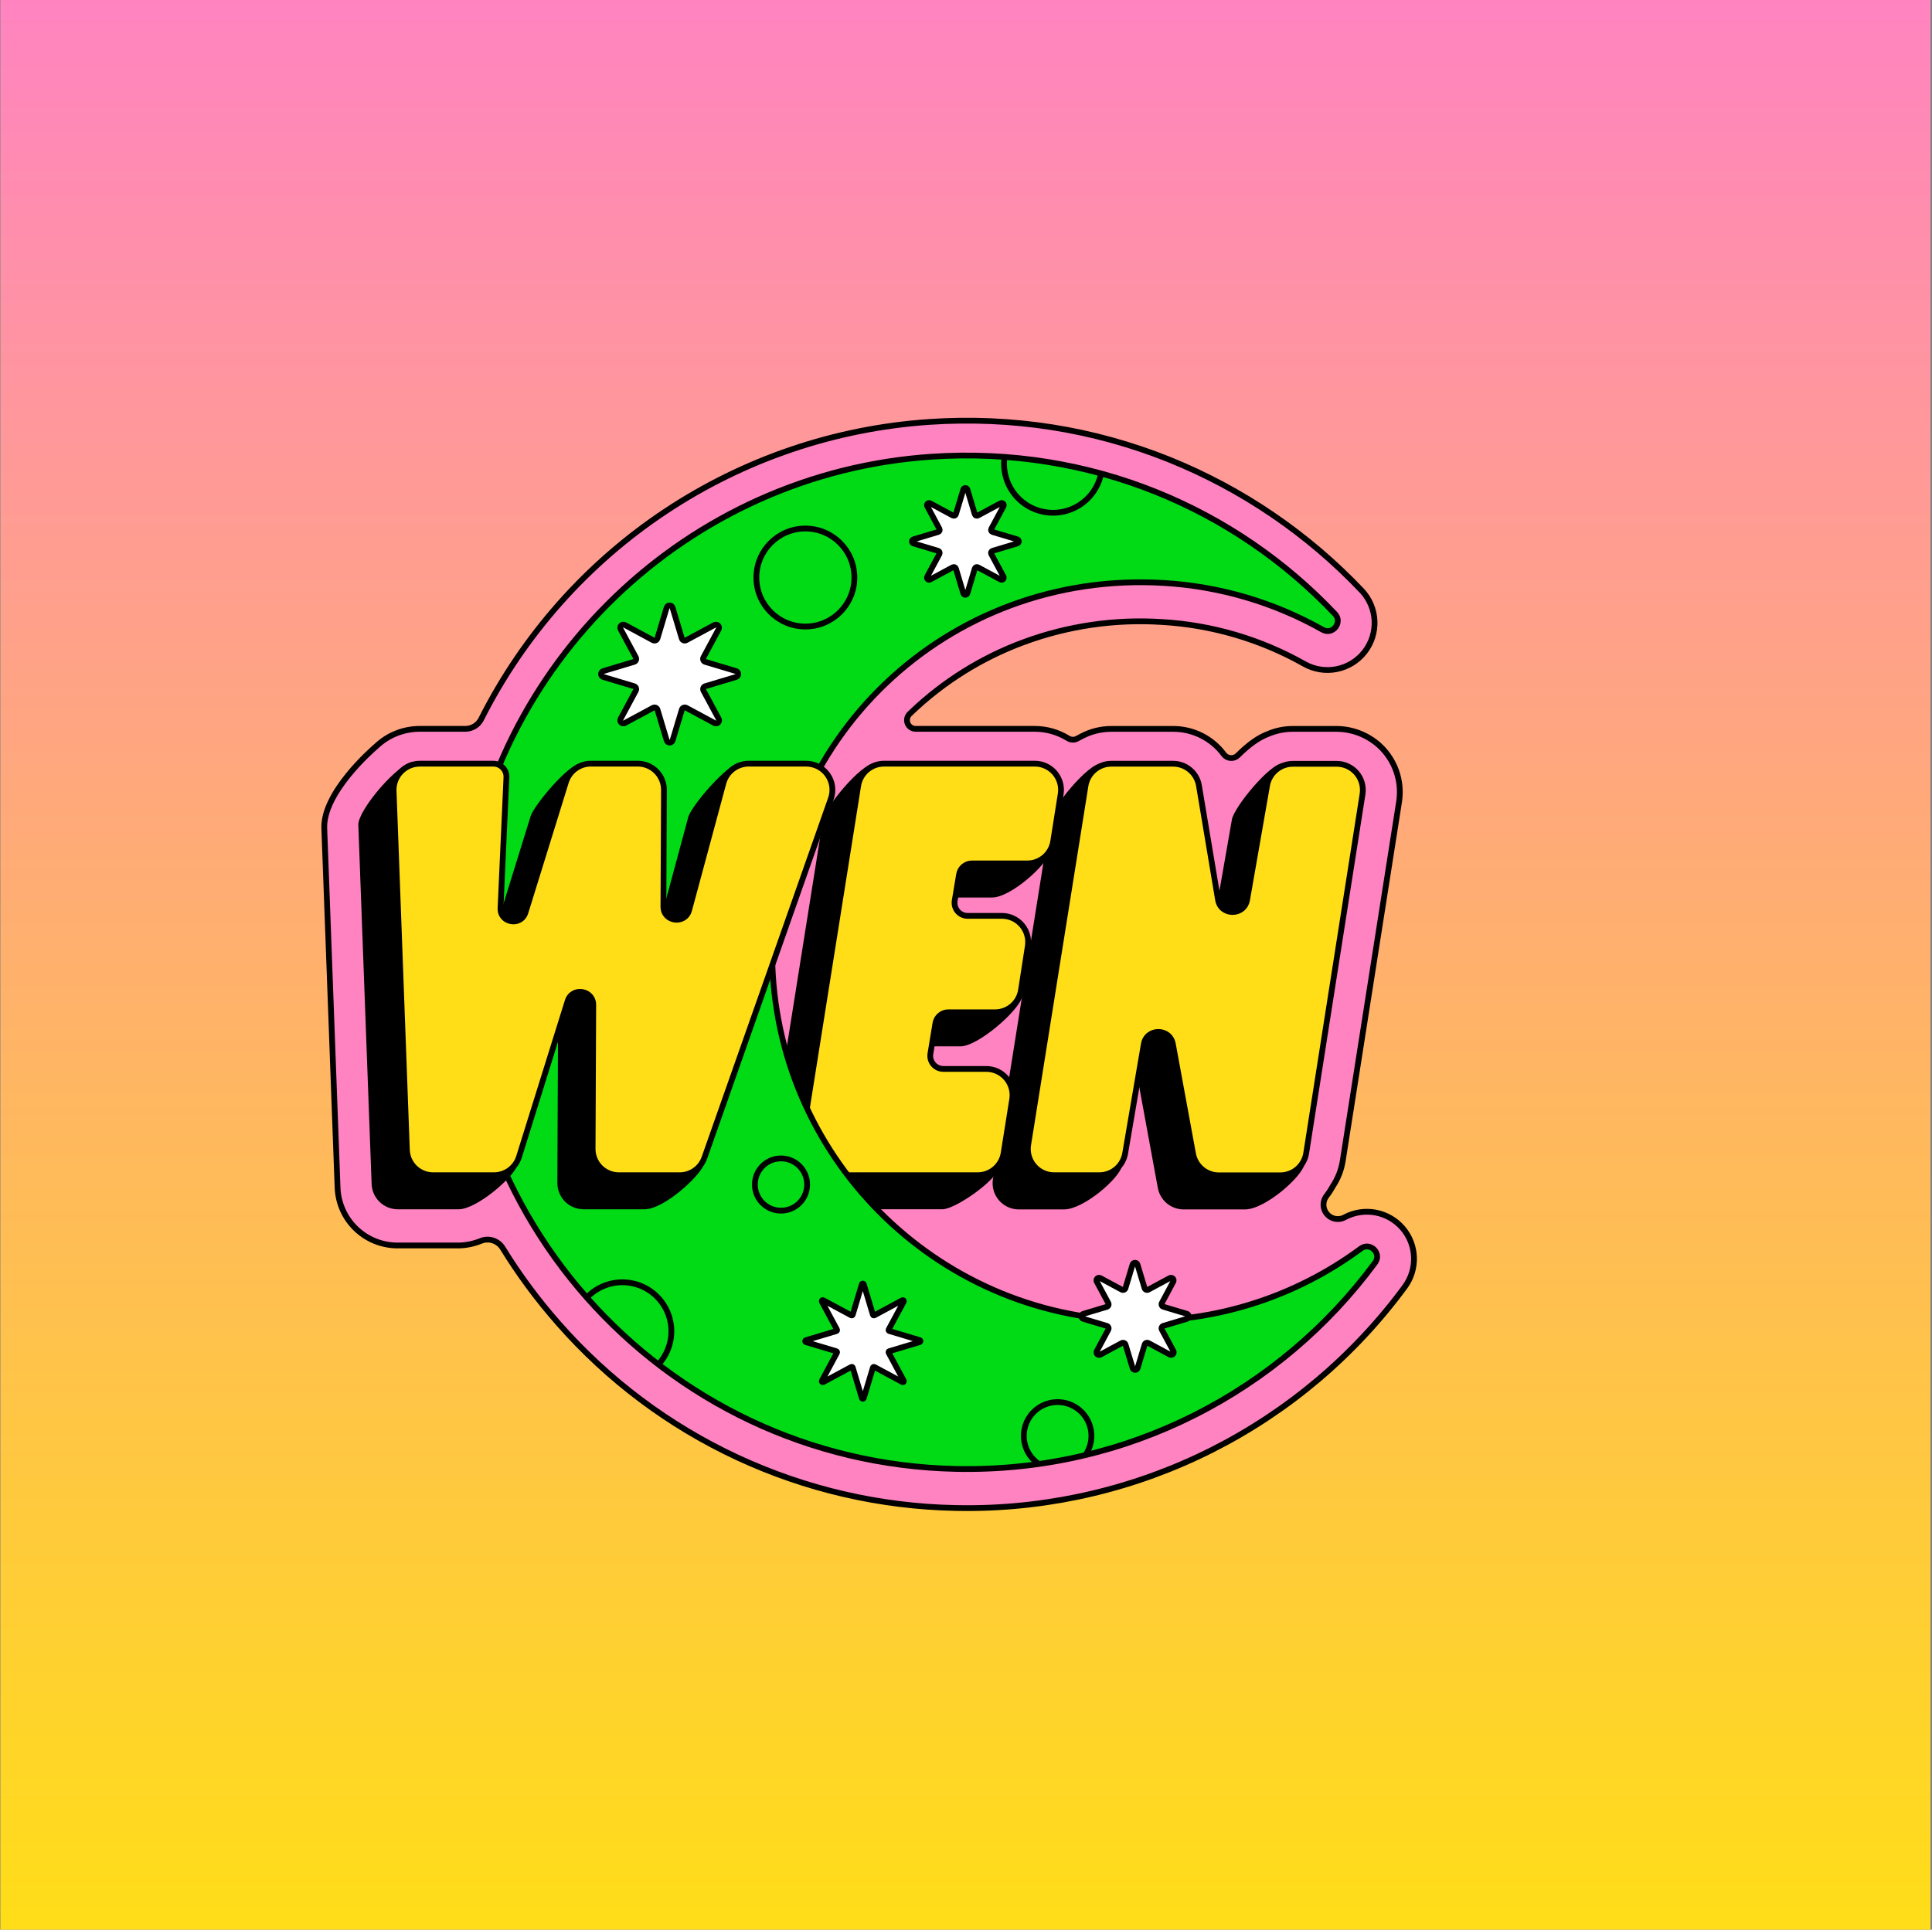 <svg width="1001" height="1000" viewBox="0 0 1001 1000" fill="none" xmlns="http://www.w3.org/2000/svg"><rect x="0" y="0" width="1001" height="1000" fill="#808080" stroke="none"/><defs>
        <linearGradient id="27-background" x2="0" y2="1">
          <stop offset="0" stop-color="#FF83C1" />
          <stop offset="1" stop-color="#FFDE17" />
        </linearGradient>
      </defs>
    <g id="Frame 24">
    <rect width="1000" height="1000" transform="translate(0.206)" id="background" fill="url(#27-background)"/>
    <g id="Group 32">
    <path id="color_two" fill="#FF83C1" d="M687.272 619.792C688.525 618.166 689.649 616.446 690.635 614.646C693.229 610.718 694.952 606.281 695.691 601.632L724.878 415.546C725.714 410.225 725.223 404.78 723.448 399.695C721.674 394.609 718.671 390.04 714.707 386.394C708.518 380.769 700.44 377.678 692.077 377.736H669.872C665.511 377.729 661.193 378.6 657.175 380.297C652.293 382.092 647.081 385.736 641.385 391.427C640.898 391.918 640.311 392.3 639.664 392.545C639.016 392.79 638.324 392.893 637.633 392.847C636.943 392.801 636.27 392.607 635.661 392.278C635.052 391.95 634.521 391.494 634.103 390.942C631.056 386.832 627.086 383.495 622.513 381.201C617.94 378.907 612.892 377.721 607.776 377.736H575.83C570.498 377.73 565.245 379.022 560.524 381.5C559.79 381.847 559.042 382.246 558.28 382.697C557.528 383.13 556.671 383.351 555.803 383.335C554.934 383.32 554.086 383.068 553.35 382.607C548.18 379.423 542.231 377.731 536.159 377.718H474.428C473.53 377.719 472.653 377.451 471.909 376.949C471.165 376.448 470.587 375.736 470.25 374.904C469.913 374.072 469.833 373.159 470.018 372.281C470.204 371.403 470.648 370.6 471.292 369.976L472.1 369.198C488.845 353.192 508.697 340.794 530.427 332.77C553.263 324.339 577.613 320.786 601.906 322.341C627.909 323.846 653.219 331.302 675.886 344.133C680.973 346.974 686.908 347.902 692.619 346.748C698.33 345.594 703.44 342.436 707.025 337.843C710.611 333.25 712.435 327.527 712.168 321.706C711.901 315.886 709.56 310.353 705.57 306.108C677.59 276.6 643.596 253.448 605.891 238.219C566.358 222.339 524.444 215.757 481.261 218.671C432.561 222.004 385.566 237.954 344.898 264.953C304.23 291.951 271.288 329.069 249.311 372.656C248.548 374.176 247.377 375.455 245.93 376.348C244.482 377.242 242.815 377.716 241.114 377.718H217.491C209.117 377.707 201.06 380.921 194.993 386.694C192.474 388.848 167.332 410.861 168.014 429.284L174.895 615.37C175.162 623.462 178.574 631.131 184.405 636.749C190.235 642.366 198.026 645.489 206.122 645.455H237.835C241.738 645.353 245.59 644.542 249.204 643.062C251.213 642.263 253.44 642.197 255.493 642.875C257.547 643.554 259.296 644.933 260.435 646.772C268.925 660.569 278.579 673.615 289.293 685.766C315.046 715.148 346.643 738.837 382.066 755.321C417.489 771.805 455.96 780.721 495.023 781.502C496.962 781.544 498.948 781.568 500.923 781.568C545.1 781.603 588.665 771.237 628.092 751.309C667.519 731.38 701.7 702.45 727.87 666.858C731.154 662.398 732.823 656.953 732.604 651.418C732.385 645.884 730.29 640.588 726.663 636.401C723.037 632.215 718.094 629.386 712.648 628.379C707.201 627.372 701.574 628.248 696.69 630.862C695.686 631.406 694.569 631.711 693.427 631.753C692.286 631.794 691.15 631.571 690.108 631.101C689.086 630.64 688.181 629.954 687.461 629.094C686.741 628.233 686.226 627.221 685.953 626.133C685.68 625.045 685.657 623.909 685.885 622.811C686.114 621.713 686.588 620.681 687.272 619.792Z" stroke="black" stroke-width="2.992" stroke-miterlimit="10"/>
    <path id="Vector" d="M514.457 610.964L544.159 424.878C545.212 418.296 563.755 395.714 570.432 395.714L589.58 413.431C592.797 413.433 595.91 414.577 598.363 416.659C600.816 418.741 602.451 421.626 602.977 424.8L612.855 483.905C614.267 492.377 626.432 492.425 627.91 483.965L638.267 424.728C639.404 418.224 658.061 395.535 664.666 395.535L674.306 413.485C676.268 413.484 678.207 413.908 679.99 414.728C681.773 415.548 683.356 416.745 684.632 418.236C685.908 419.727 686.845 421.477 687.379 423.366C687.913 425.254 688.032 427.235 687.727 429.174L675.897 603.114C674.862 609.696 655.5 626.731 645.118 626.766H613.25C610.073 626.766 606.997 625.652 604.556 623.619C602.115 621.586 600.464 618.761 599.889 615.637L589.418 558.71C587.874 550.333 575.818 550.387 574.382 558.806L581.406 603.915C580.293 610.443 561.547 626.731 551.321 626.766H527.872C525.899 626.768 523.95 626.339 522.16 625.511C520.37 624.683 518.781 623.476 517.505 621.972C516.228 620.468 515.294 618.705 514.768 616.804C514.242 614.903 514.136 612.91 514.457 610.964Z" fill="black"/>
    <path id="Vector_2" d="M396.785 610.979L426.356 424.893C427.409 418.311 446.293 395.64 452.97 395.64L517.891 413.441C519.855 413.441 521.795 413.866 523.578 414.688C525.361 415.51 526.945 416.709 528.22 418.202C529.496 419.694 530.433 421.446 530.966 423.335C531.5 425.225 531.618 427.208 531.312 429.147L544.045 441.192C543.004 447.774 523.755 465.126 514.008 465.126H485.347C483.741 465.125 482.186 465.694 480.96 466.732C479.734 467.769 478.916 469.208 478.651 470.792L476.384 484.411C476.222 485.383 476.274 486.378 476.536 487.328C476.798 488.278 477.264 489.16 477.901 489.911C478.538 490.663 479.332 491.267 480.226 491.681C481.12 492.095 482.094 492.309 483.079 492.309H500.85C502.809 492.31 504.744 492.735 506.523 493.554C508.302 494.373 509.883 495.567 511.157 497.055C512.431 498.542 513.369 500.287 513.905 502.171C514.442 504.055 514.564 506.032 514.265 507.968L529.469 516.614C528.44 523.237 506.57 542.63 497.308 542.259H473.075C471.467 542.259 469.911 542.831 468.686 543.872C467.46 544.913 466.645 546.356 466.385 547.943L463.788 563.74C463.63 564.71 463.684 565.704 463.947 566.652C464.211 567.599 464.677 568.478 465.314 569.228C465.951 569.978 466.743 570.58 467.636 570.993C468.528 571.406 469.5 571.62 470.484 571.62H492.725C494.69 571.617 496.633 572.04 498.419 572.86C500.205 573.681 501.792 574.879 503.07 576.372C504.348 577.865 505.287 579.618 505.822 581.509C506.357 583.4 506.476 585.385 506.169 587.327L517.508 605.056C516.461 611.637 494.986 626.68 488.309 626.68H410.2C408.238 626.68 406.298 626.254 404.516 625.433C402.733 624.611 401.15 623.413 399.875 621.921C398.6 620.428 397.664 618.678 397.13 616.789C396.597 614.9 396.479 612.918 396.785 610.979Z" fill="black"/>
    <g id="color_three" fill="#FFDE17">
    <path id="Vector_3" d="M532.704 593.313L562.406 407.227C562.916 404.036 564.546 401.131 567.005 399.034C569.464 396.938 572.59 395.786 575.821 395.787H607.803C611.02 395.789 614.133 396.932 616.586 399.014C619.039 401.096 620.674 403.981 621.2 407.155L631.079 466.26C632.491 474.733 644.655 474.775 646.133 466.314L656.49 407.077C657.041 403.929 658.685 401.075 661.132 399.019C663.579 396.962 666.673 395.835 669.87 395.834H692.535C694.497 395.835 696.435 396.26 698.217 397.081C699.998 397.902 701.581 399.099 702.856 400.59C704.132 402.08 705.069 403.83 705.604 405.717C706.139 407.604 706.259 409.585 705.956 411.523L676.762 597.61C676.262 600.809 674.634 603.725 672.173 605.83C669.712 607.935 666.58 609.092 663.342 609.092H631.497C628.32 609.092 625.244 607.979 622.802 605.946C620.361 603.912 618.71 601.087 618.136 597.963L607.671 541.036C606.127 532.659 594.065 532.719 592.629 541.137L582.959 597.741C582.42 600.902 580.779 603.77 578.329 605.837C575.878 607.905 572.775 609.039 569.568 609.038H546.119C544.154 609.037 542.213 608.611 540.429 607.787C538.645 606.964 537.061 605.763 535.786 604.269C534.511 602.774 533.575 601.021 533.043 599.129C532.511 597.238 532.395 595.254 532.704 593.313Z" stroke="black" stroke-width="2.992" stroke-miterlimit="10"/>
    <path id="Vector_4" d="M415.049 593.306L444.625 407.219C445.128 404.027 446.754 401.118 449.209 399.016C451.665 396.915 454.79 395.759 458.022 395.755H536.155C538.118 395.755 540.058 396.181 541.841 397.003C543.624 397.825 545.207 399.023 546.482 400.516C547.757 402.009 548.694 403.761 549.227 405.65C549.76 407.54 549.877 409.523 549.57 411.462L545.686 435.994C545.181 439.19 543.551 442.1 541.091 444.202C538.63 446.304 535.501 447.458 532.265 447.458H503.604C501.998 447.459 500.445 448.03 499.22 449.068C497.995 450.107 497.178 451.547 496.915 453.131L494.647 466.737C494.485 467.709 494.536 468.704 494.797 469.654C495.058 470.604 495.524 471.486 496.16 472.238C496.797 472.989 497.59 473.593 498.484 474.007C499.378 474.422 500.352 474.636 501.337 474.635H519.108C521.068 474.635 523.005 475.058 524.786 475.877C526.567 476.696 528.15 477.89 529.425 479.379C530.701 480.867 531.639 482.614 532.176 484.499C532.713 486.384 532.835 488.363 532.535 490.3L529.004 513.091C528.507 516.296 526.881 519.217 524.418 521.327C521.956 523.437 518.82 524.597 515.577 524.597H491.35C489.742 524.598 488.187 525.169 486.961 526.211C485.736 527.252 484.92 528.695 484.661 530.282L482.064 546.078C481.905 547.049 481.959 548.043 482.223 548.99C482.486 549.938 482.952 550.817 483.589 551.567C484.226 552.316 485.019 552.918 485.911 553.331C486.804 553.744 487.776 553.958 488.759 553.958H511.012C512.977 553.958 514.919 554.383 516.704 555.205C518.489 556.027 520.074 557.227 521.351 558.721C522.627 560.215 523.564 561.969 524.097 563.86C524.63 565.752 524.747 567.736 524.439 569.677L519.999 597.578C519.49 600.771 517.859 603.678 515.399 605.777C512.939 607.876 509.812 609.03 506.578 609.03H428.464C426.499 609.031 424.557 608.605 422.773 607.782C420.988 606.959 419.404 605.758 418.128 604.263C416.853 602.768 415.917 601.014 415.385 599.123C414.854 597.231 414.739 595.246 415.049 593.306Z" stroke="black" stroke-width="2.992" stroke-miterlimit="10"/>
    </g>
    <path id="color_one" fill="#00DB16" d="M587.359 684.41C483.935 682.232 401.405 598.392 400.076 495.751C398.575 383.285 490.768 295.328 603.03 302.119C631.926 303.832 660.051 312.116 685.261 326.34C690.497 329.29 695.792 322.517 691.664 318.155C640.05 263.616 565.221 231.107 482.559 236.69C356.086 245.186 253.481 343.752 239.893 469.783C223.139 625.048 342.683 758.043 495.417 761.256C584.14 763.123 663.505 720.76 712.45 654.385C716.04 649.55 709.931 643.465 705.097 647.037C671.092 672.229 629.667 685.378 587.359 684.41Z" stroke="black" stroke-width="2.992" stroke-miterlimit="10"/>
    <path id="Vector_5" d="M214.416 394.83L237.357 413.415C238.273 413.415 239.18 413.6 240.023 413.961C240.866 414.321 241.627 414.849 242.26 415.511C242.893 416.174 243.385 416.958 243.707 417.817C244.028 418.675 244.172 419.59 244.13 420.505L241.073 488.256C240.72 496.035 251.693 497.92 253.985 490.512L274.927 422.976C276.686 417.292 294.673 395.823 300.596 395.823L312.156 413.415C313.949 413.41 315.725 413.76 317.382 414.444C319.039 415.129 320.545 416.134 321.811 417.403C323.078 418.671 324.082 420.178 324.764 421.836C325.446 423.494 325.794 425.27 325.787 427.063L325.505 487.496C325.47 495.442 336.766 496.968 338.837 489.291L356.59 423.473C358.187 417.549 377.293 395.351 383.438 395.351L399.384 413.415C401.555 413.416 403.695 413.938 405.624 414.936C407.552 415.934 409.213 417.38 410.468 419.153C411.723 420.926 412.534 422.973 412.834 425.124C413.135 427.275 412.915 429.466 412.194 431.515L364.476 603.881C362.561 609.32 344.324 626.684 333.87 626.696H302.355C300.567 626.695 298.796 626.341 297.145 625.655C295.493 624.968 293.994 623.962 292.732 622.695C291.47 621.428 290.471 619.923 289.791 618.269C289.112 616.615 288.766 614.842 288.773 613.054L289.102 538.482C289.132 530.703 278.164 528.998 275.843 536.429L267.645 604.521C265.85 610.194 247.122 626.6 237.674 626.702H206.117C202.601 626.701 199.221 625.338 196.69 622.897C194.158 620.457 192.671 617.13 192.541 613.616L185.654 427.53C185.378 419.787 206.715 394.83 214.416 394.83Z" fill="black"/>
    <path id="color_three" fill="#FFDE17" d="M217.498 395.764H255.613C256.529 395.763 257.436 395.949 258.278 396.309C259.121 396.669 259.881 397.196 260.514 397.858C261.147 398.52 261.64 399.304 261.961 400.161C262.283 401.019 262.428 401.933 262.387 402.848L259.329 470.605C258.982 478.348 269.95 480.262 272.247 472.861L293.19 405.319C294.046 402.547 295.767 400.122 298.102 398.4C300.436 396.677 303.261 395.747 306.162 395.746H330.419C332.208 395.746 333.98 396.099 335.633 396.786C337.285 397.472 338.786 398.479 340.049 399.747C341.311 401.015 342.311 402.52 342.99 404.175C343.67 405.831 344.015 407.604 344.007 409.394L343.726 469.827C343.69 477.767 354.987 479.293 357.057 471.622L374.81 405.804C375.588 402.92 377.294 400.373 379.665 398.557C382.036 396.741 384.939 395.757 387.926 395.758H417.646C419.823 395.749 421.97 396.263 423.906 397.258C425.842 398.252 427.511 399.697 428.772 401.471C430.033 403.246 430.85 405.297 431.152 407.452C431.455 409.608 431.235 411.805 430.511 413.858L364.991 599.944C364.058 602.609 362.318 604.917 360.012 606.547C357.707 608.177 354.951 609.048 352.127 609.039H320.636C318.847 609.039 317.075 608.686 315.423 607.999C313.771 607.313 312.271 606.307 311.008 605.04C309.746 603.772 308.746 602.268 308.066 600.613C307.386 598.958 307.04 597.186 307.047 595.397L307.376 520.818C307.406 513.04 296.439 511.335 294.117 518.766L268.915 599.501C268.051 602.265 266.328 604.681 263.996 606.396C261.663 608.112 258.844 609.038 255.948 609.039H224.397C220.882 609.04 217.502 607.677 214.97 605.238C212.438 602.799 210.951 599.472 210.821 595.959L203.94 409.873C203.869 408.047 204.167 406.226 204.817 404.519C205.466 402.811 206.453 401.252 207.719 399.935C208.985 398.618 210.503 397.569 212.184 396.852C213.864 396.136 215.672 395.765 217.498 395.764Z" stroke="black" stroke-width="2.992" stroke-miterlimit="10"/>
    <path id="Vector_6" d="M417.28 324.692C431.305 324.692 442.674 313.323 442.674 299.298C442.674 285.274 431.305 273.904 417.28 273.904C403.255 273.904 391.886 285.274 391.886 299.298C391.886 313.323 403.255 324.692 417.28 324.692Z" stroke="black" stroke-width="2.992" stroke-miterlimit="10"/>
    <path id="Vector_7" d="M404.65 627.413C412.128 627.413 418.19 621.351 418.19 613.872C418.19 606.394 412.128 600.332 404.65 600.332C397.171 600.332 391.109 606.394 391.109 613.872C391.109 621.351 397.171 627.413 404.65 627.413Z" stroke="black" stroke-width="2.992" stroke-miterlimit="10"/>
    <path id="Vector_8" d="M537.89 758.451C535.057 756.458 532.878 753.67 531.63 750.439C530.381 747.208 530.119 743.679 530.876 740.299C531.633 736.919 533.375 733.839 535.883 731.449C538.39 729.059 541.55 727.467 544.962 726.872C548.375 726.278 551.887 726.709 555.054 728.111C558.222 729.513 560.903 731.823 562.757 734.748C564.612 737.674 565.558 741.084 565.475 744.546C565.392 748.009 564.284 751.37 562.291 754.203" stroke="black" stroke-width="2.992" stroke-miterlimit="10"/>
    <path id="Vector_9" d="M304.313 672.151C306.646 669.769 309.425 667.869 312.492 666.561C315.558 665.252 318.853 664.561 322.187 664.525C325.521 664.49 328.829 665.112 331.923 666.355C335.016 667.598 337.835 669.439 340.217 671.771C342.6 674.104 344.499 676.883 345.808 679.95C347.116 683.016 347.808 686.311 347.843 689.645C347.879 692.979 347.257 696.287 346.014 699.381C344.77 702.474 342.93 705.293 340.597 707.675" stroke="black" stroke-width="2.992" stroke-miterlimit="10"/>
    <path id="Vector_10" d="M570.641 244.587C570.084 247.875 568.884 251.021 567.111 253.846C565.338 256.67 563.026 259.118 560.307 261.049C557.589 262.98 554.516 264.357 551.265 265.1C548.014 265.844 544.648 265.94 541.36 265.383C538.072 264.826 534.926 263.626 532.102 261.853C529.277 260.08 526.83 257.768 524.899 255.05C522.967 252.331 521.591 249.258 520.847 246.007C520.104 242.756 520.008 239.391 520.565 236.103" stroke="black" stroke-width="2.992" stroke-miterlimit="10"/>
    <path id="Vector_11" d="M379.882 351.281L365.976 355.47C365.686 355.561 365.42 355.715 365.196 355.921C364.973 356.128 364.797 356.381 364.683 356.663C364.569 356.944 364.518 357.248 364.535 357.552C364.551 357.856 364.635 358.152 364.78 358.419L371.673 371.218C371.883 371.608 371.961 372.055 371.897 372.493C371.833 372.931 371.629 373.337 371.316 373.65C371.003 373.963 370.597 374.167 370.159 374.231C369.721 374.295 369.274 374.216 368.884 374.006L356.086 367.119C355.818 366.974 355.522 366.889 355.218 366.872C354.914 366.855 354.61 366.905 354.327 367.02C354.045 367.134 353.792 367.31 353.586 367.534C353.38 367.758 353.226 368.025 353.136 368.316L348.947 382.222C348.82 382.646 348.56 383.017 348.204 383.282C347.849 383.546 347.418 383.689 346.976 383.689C346.533 383.689 346.102 383.546 345.747 383.282C345.392 383.017 345.131 382.646 345.004 382.222L340.816 368.316C340.725 368.025 340.572 367.758 340.365 367.534C340.159 367.31 339.906 367.134 339.624 367.02C339.342 366.905 339.038 366.855 338.734 366.872C338.43 366.889 338.133 366.974 337.866 367.119L325.073 373.988C324.683 374.198 324.236 374.277 323.798 374.213C323.36 374.149 322.955 373.945 322.642 373.632C322.328 373.319 322.125 372.913 322.06 372.475C321.996 372.037 322.075 371.59 322.285 371.2L329.178 358.401C329.322 358.134 329.406 357.838 329.423 357.534C329.439 357.23 329.389 356.927 329.274 356.645C329.16 356.363 328.985 356.11 328.761 355.903C328.538 355.697 328.271 355.543 327.981 355.452L314.07 351.263C313.646 351.136 313.274 350.876 313.01 350.52C312.745 350.165 312.603 349.734 312.603 349.292C312.603 348.849 312.745 348.418 313.01 348.063C313.274 347.708 313.646 347.447 314.07 347.32L327.981 343.132C328.271 343.041 328.537 342.887 328.761 342.682C328.985 342.476 329.16 342.223 329.274 341.942C329.389 341.661 329.439 341.357 329.423 341.054C329.406 340.751 329.322 340.455 329.178 340.188L322.291 327.383C322.101 326.996 322.038 326.558 322.111 326.133C322.183 325.708 322.388 325.316 322.696 325.014C323.005 324.712 323.4 324.514 323.827 324.45C324.253 324.385 324.69 324.457 325.073 324.655L337.872 331.542C338.139 331.686 338.436 331.77 338.739 331.786C339.043 331.803 339.347 331.752 339.629 331.638C339.91 331.524 340.164 331.349 340.37 331.125C340.576 330.901 340.73 330.635 340.822 330.345L345.01 316.433C345.137 316.009 345.398 315.638 345.753 315.373C346.108 315.109 346.539 314.966 346.982 314.966C347.424 314.966 347.855 315.109 348.21 315.373C348.566 315.638 348.826 316.009 348.953 316.433L353.142 330.345C353.233 330.635 353.387 330.901 353.594 331.125C353.8 331.349 354.053 331.524 354.335 331.638C354.617 331.752 354.92 331.803 355.224 331.786C355.528 331.77 355.824 331.686 356.092 331.542L368.872 324.655C369.261 324.446 369.707 324.368 370.144 324.433C370.581 324.497 370.985 324.7 371.298 325.012C371.61 325.324 371.814 325.728 371.88 326.165C371.945 326.601 371.868 327.047 371.661 327.437L364.75 340.212C364.605 340.479 364.522 340.775 364.505 341.078C364.488 341.381 364.539 341.685 364.653 341.966C364.768 342.247 364.943 342.5 365.167 342.706C365.39 342.911 365.656 343.065 365.946 343.156L379.852 347.344C380.275 347.47 380.646 347.728 380.911 348.08C381.176 348.432 381.321 348.861 381.324 349.301C381.328 349.742 381.189 350.173 380.93 350.529C380.67 350.886 380.303 351.149 379.882 351.281Z" fill="white"/>
    <path id="Vector_12" d="M381.376 350.826L365.424 355.613C365.198 355.681 364.989 355.798 364.814 355.956C364.638 356.115 364.5 356.31 364.41 356.528C364.319 356.747 364.278 356.982 364.29 357.218C364.302 357.454 364.367 357.685 364.479 357.893L372.377 372.564C372.538 372.866 372.598 373.21 372.548 373.548C372.498 373.886 372.34 374.199 372.099 374.44C371.857 374.682 371.544 374.839 371.207 374.889C370.869 374.939 370.524 374.879 370.223 374.718L355.545 366.82C355.337 366.709 355.108 366.646 354.872 366.634C354.637 366.623 354.402 366.664 354.185 366.755C353.967 366.845 353.772 366.983 353.614 367.157C353.457 367.332 353.339 367.54 353.272 367.766L348.485 383.718C348.386 384.044 348.184 384.33 347.91 384.533C347.636 384.737 347.303 384.846 346.962 384.846C346.621 384.846 346.288 384.737 346.014 384.533C345.74 384.33 345.538 384.044 345.439 383.718L340.652 367.766C340.585 367.54 340.467 367.332 340.31 367.157C340.152 366.983 339.957 366.845 339.739 366.755C339.522 366.664 339.287 366.623 339.052 366.634C338.816 366.646 338.587 366.709 338.379 366.82L323.701 374.718C323.4 374.879 323.055 374.939 322.717 374.889C322.379 374.839 322.067 374.682 321.825 374.44C321.584 374.199 321.426 373.886 321.376 373.548C321.326 373.21 321.386 372.866 321.547 372.564L329.445 357.893C329.559 357.685 329.624 357.454 329.636 357.218C329.649 356.982 329.608 356.746 329.518 356.527C329.427 356.308 329.288 356.113 329.112 355.955C328.936 355.797 328.727 355.68 328.5 355.613L312.554 350.826C312.227 350.727 311.941 350.525 311.738 350.251C311.535 349.977 311.425 349.645 311.425 349.304C311.425 348.962 311.535 348.63 311.738 348.356C311.941 348.082 312.227 347.88 312.554 347.781L328.5 342.994C328.726 342.926 328.935 342.809 329.11 342.651C329.286 342.492 329.424 342.297 329.514 342.079C329.605 341.86 329.646 341.625 329.634 341.389C329.622 341.153 329.557 340.922 329.445 340.714L321.547 326.043C321.384 325.741 321.322 325.395 321.371 325.056C321.42 324.717 321.577 324.403 321.819 324.16C322.061 323.917 322.375 323.759 322.714 323.709C323.053 323.659 323.399 323.72 323.701 323.883L338.355 331.787C338.562 331.899 338.792 331.963 339.028 331.975C339.264 331.987 339.499 331.946 339.717 331.856C339.935 331.765 340.13 331.627 340.287 331.452C340.445 331.276 340.562 331.068 340.628 330.842L345.415 314.896C345.515 314.569 345.716 314.283 345.99 314.08C346.265 313.877 346.597 313.767 346.938 313.767C347.279 313.767 347.612 313.877 347.886 314.08C348.16 314.283 348.362 314.569 348.461 314.896L353.248 330.842C353.315 331.068 353.431 331.276 353.589 331.452C353.747 331.627 353.941 331.765 354.159 331.856C354.377 331.946 354.613 331.987 354.848 331.975C355.084 331.963 355.314 331.899 355.521 331.787L370.199 323.889C370.501 323.726 370.847 323.665 371.186 323.715C371.525 323.765 371.839 323.923 372.081 324.166C372.323 324.409 372.48 324.723 372.529 325.062C372.578 325.401 372.516 325.747 372.353 326.049L364.455 340.72C364.344 340.928 364.28 341.159 364.269 341.394C364.258 341.63 364.299 341.865 364.389 342.083C364.479 342.301 364.617 342.497 364.792 342.655C364.967 342.814 365.174 342.931 365.4 343L381.352 347.787C381.677 347.885 381.962 348.085 382.166 348.356C382.369 348.628 382.48 348.958 382.483 349.298C382.486 349.637 382.38 349.969 382.181 350.244C381.981 350.519 381.699 350.723 381.376 350.826Z" stroke="black" stroke-width="2.992" stroke-miterlimit="10"/>
    <path id="Vector_13" d="M614.94 683.462L602.757 687.112C602.566 687.17 602.391 687.269 602.243 687.403C602.095 687.537 601.979 687.702 601.903 687.887C601.827 688.071 601.792 688.27 601.803 688.469C601.813 688.669 601.867 688.863 601.962 689.039L607.993 700.24C608.113 700.491 608.152 700.773 608.105 701.048C608.058 701.322 607.927 701.575 607.73 701.772C607.533 701.969 607.28 702.1 607.006 702.147C606.731 702.194 606.449 702.155 606.198 702.035L594.997 696.004C594.821 695.909 594.626 695.855 594.426 695.845C594.227 695.835 594.028 695.87 593.843 695.947C593.659 696.024 593.494 696.141 593.36 696.289C593.226 696.437 593.127 696.614 593.07 696.805L589.414 708.982C589.329 709.257 589.159 709.497 588.927 709.668C588.696 709.839 588.416 709.931 588.128 709.931C587.84 709.931 587.56 709.839 587.328 709.668C587.097 709.497 586.926 709.257 586.841 708.982L583.156 696.829C583.098 696.638 583 696.461 582.866 696.313C582.732 696.164 582.567 696.048 582.383 695.971C582.198 695.894 581.999 695.859 581.799 695.869C581.6 695.879 581.405 695.933 581.229 696.028L570.028 702.059C569.777 702.179 569.494 702.218 569.22 702.171C568.945 702.124 568.692 701.993 568.496 701.796C568.299 701.599 568.168 701.346 568.121 701.072C568.074 700.797 568.113 700.515 568.233 700.264L574.234 689.051C574.329 688.875 574.383 688.681 574.393 688.481C574.403 688.282 574.369 688.083 574.293 687.899C574.217 687.714 574.101 687.549 573.953 687.415C573.805 687.281 573.629 687.182 573.438 687.124L561.262 683.474C560.985 683.391 560.742 683.221 560.569 682.988C560.396 682.756 560.303 682.474 560.303 682.185C560.303 681.895 560.396 681.613 560.569 681.381C560.742 681.149 560.985 680.978 561.262 680.895L573.438 677.245C573.629 677.188 573.805 677.088 573.953 676.954C574.101 676.82 574.217 676.655 574.293 676.471C574.369 676.286 574.403 676.087 574.393 675.888C574.383 675.689 574.329 675.494 574.234 675.319L568.209 664.112C568.085 663.86 568.043 663.577 568.088 663.3C568.134 663.024 568.265 662.769 568.463 662.571C568.661 662.373 568.916 662.242 569.193 662.196C569.469 662.15 569.753 662.193 570.004 662.317L581.205 668.348C581.381 668.442 581.576 668.496 581.775 668.506C581.975 668.516 582.174 668.481 582.359 668.405C582.543 668.328 582.708 668.211 582.842 668.062C582.976 667.914 583.075 667.738 583.132 667.546L586.788 655.37C586.869 655.092 587.038 654.847 587.27 654.673C587.502 654.499 587.784 654.406 588.074 654.406C588.364 654.406 588.646 654.499 588.878 654.673C589.11 654.847 589.279 655.092 589.36 655.37L593.016 667.546C593.073 667.738 593.172 667.914 593.306 668.062C593.44 668.211 593.605 668.328 593.789 668.405C593.974 668.481 594.173 668.516 594.373 668.506C594.572 668.496 594.767 668.442 594.943 668.348L606.144 662.317C606.395 662.197 606.678 662.157 606.952 662.204C607.226 662.252 607.479 662.383 607.676 662.579C607.873 662.776 608.004 663.029 608.051 663.304C608.098 663.578 608.059 663.86 607.939 664.112L601.962 675.289C601.867 675.464 601.813 675.659 601.803 675.858C601.792 676.057 601.827 676.256 601.903 676.441C601.979 676.625 602.095 676.79 602.243 676.924C602.391 677.058 602.566 677.158 602.757 677.215L614.94 680.865C615.224 680.943 615.475 681.113 615.654 681.347C615.833 681.582 615.93 681.869 615.93 682.164C615.93 682.459 615.833 682.746 615.654 682.98C615.475 683.215 615.224 683.384 614.94 683.462Z" fill="white"/>
    <path id="Vector_14" d="M614.94 683.462L602.757 687.112C602.566 687.17 602.391 687.269 602.243 687.403C602.095 687.537 601.979 687.702 601.903 687.887C601.827 688.071 601.792 688.27 601.803 688.469C601.813 688.669 601.867 688.863 601.962 689.039L607.993 700.24C608.113 700.491 608.152 700.773 608.105 701.048C608.058 701.322 607.927 701.575 607.73 701.772C607.533 701.969 607.28 702.1 607.006 702.147C606.731 702.194 606.449 702.155 606.198 702.035L594.997 696.004C594.821 695.909 594.626 695.855 594.426 695.845C594.227 695.835 594.028 695.87 593.843 695.947C593.659 696.024 593.494 696.141 593.36 696.289C593.226 696.437 593.127 696.614 593.07 696.805L589.414 708.982C589.329 709.257 589.159 709.497 588.927 709.668C588.696 709.839 588.416 709.931 588.128 709.931C587.84 709.931 587.56 709.839 587.328 709.668C587.097 709.497 586.926 709.257 586.841 708.982L583.156 696.829C583.098 696.638 582.999 696.461 582.866 696.313C582.732 696.164 582.567 696.048 582.383 695.971C582.198 695.894 581.999 695.859 581.799 695.869C581.6 695.879 581.405 695.933 581.229 696.028L570.028 702.059C569.777 702.179 569.494 702.218 569.22 702.171C568.945 702.124 568.692 701.993 568.496 701.796C568.299 701.599 568.168 701.346 568.121 701.072C568.074 700.797 568.113 700.515 568.233 700.264L574.234 689.051C574.329 688.875 574.383 688.681 574.393 688.481C574.403 688.282 574.369 688.083 574.293 687.899C574.217 687.714 574.101 687.549 573.953 687.415C573.805 687.281 573.629 687.182 573.438 687.124L561.262 683.474C560.985 683.391 560.742 683.221 560.569 682.988C560.396 682.756 560.303 682.474 560.303 682.185C560.303 681.895 560.396 681.613 560.569 681.381C560.742 681.149 560.985 680.978 561.262 680.895L573.438 677.245C573.629 677.188 573.805 677.088 573.953 676.954C574.101 676.82 574.217 676.655 574.293 676.471C574.369 676.286 574.403 676.087 574.393 675.888C574.383 675.689 574.329 675.494 574.234 675.319L568.209 664.112C568.085 663.86 568.043 663.577 568.088 663.3C568.134 663.024 568.265 662.769 568.463 662.571C568.661 662.373 568.916 662.242 569.193 662.196C569.469 662.15 569.753 662.193 570.004 662.317L581.205 668.348C581.381 668.442 581.576 668.496 581.775 668.506C581.975 668.516 582.174 668.481 582.359 668.405C582.543 668.328 582.708 668.211 582.842 668.062C582.976 667.914 583.075 667.738 583.132 667.546L586.788 655.37C586.869 655.092 587.038 654.847 587.27 654.673C587.502 654.499 587.784 654.406 588.074 654.406C588.364 654.406 588.646 654.499 588.878 654.673C589.11 654.847 589.279 655.092 589.36 655.37L593.016 667.546C593.073 667.738 593.172 667.914 593.306 668.062C593.44 668.211 593.605 668.328 593.789 668.405C593.974 668.481 594.173 668.516 594.373 668.506C594.572 668.496 594.767 668.442 594.943 668.348L606.144 662.317C606.395 662.197 606.678 662.157 606.952 662.204C607.226 662.252 607.479 662.383 607.676 662.579C607.873 662.776 608.004 663.029 608.051 663.304C608.098 663.578 608.059 663.86 607.939 664.112L601.962 675.289C601.867 675.464 601.813 675.659 601.803 675.858C601.792 676.057 601.827 676.256 601.903 676.441C601.979 676.625 602.095 676.79 602.243 676.924C602.391 677.058 602.566 677.158 602.757 677.215L614.94 680.865C615.224 680.943 615.475 681.113 615.654 681.347C615.833 681.582 615.93 681.869 615.93 682.164C615.93 682.459 615.833 682.746 615.654 682.98C615.475 683.215 615.224 683.384 614.94 683.462V683.462Z" stroke="black" stroke-width="2.992" stroke-miterlimit="10"/>
    <path id="Vector_15" d="M473.258 696.482L461.889 699.893C461.672 699.958 461.472 700.071 461.304 700.223C461.135 700.375 461.003 700.562 460.916 700.772C460.829 700.982 460.789 701.208 460.8 701.435C460.811 701.661 460.873 701.883 460.98 702.083L466.61 712.536C466.767 712.826 466.827 713.159 466.779 713.486C466.731 713.812 466.58 714.115 466.346 714.348C466.113 714.581 465.811 714.733 465.484 714.781C465.157 714.828 464.824 714.769 464.534 714.612L454.081 708.987C453.88 708.88 453.659 708.819 453.432 708.808C453.205 708.797 452.978 708.836 452.768 708.923C452.558 709.01 452.37 709.143 452.217 709.311C452.064 709.479 451.951 709.679 451.885 709.897L448.48 721.266C448.387 721.583 448.193 721.861 447.928 722.059C447.663 722.256 447.342 722.363 447.011 722.363C446.681 722.363 446.359 722.256 446.095 722.059C445.83 721.861 445.636 721.583 445.542 721.266L442.138 709.897C442.073 709.679 441.96 709.478 441.807 709.309C441.655 709.14 441.466 709.007 441.256 708.92C441.046 708.833 440.819 708.794 440.591 708.805C440.364 708.817 440.142 708.879 439.942 708.987L429.489 714.612C429.199 714.769 428.865 714.828 428.539 714.781C428.212 714.733 427.91 714.581 427.676 714.348C427.443 714.115 427.291 713.812 427.244 713.486C427.196 713.159 427.255 712.826 427.412 712.536L433.037 702.083C433.145 701.883 433.208 701.662 433.22 701.435C433.232 701.209 433.193 700.982 433.107 700.772C433.02 700.563 432.888 700.375 432.719 700.223C432.551 700.07 432.351 699.958 432.133 699.893L420.765 696.482C420.45 696.387 420.175 696.193 419.979 695.929C419.783 695.665 419.677 695.345 419.677 695.016C419.677 694.687 419.783 694.367 419.979 694.103C420.175 693.839 420.45 693.645 420.765 693.55L432.133 690.14C432.351 690.074 432.551 689.96 432.72 689.808C432.888 689.655 433.02 689.466 433.107 689.256C433.193 689.046 433.232 688.819 433.22 688.592C433.208 688.365 433.145 688.144 433.037 687.944L427.412 677.496C427.255 677.206 427.196 676.873 427.244 676.547C427.291 676.22 427.443 675.917 427.676 675.684C427.91 675.451 428.212 675.299 428.539 675.251C428.865 675.204 429.199 675.263 429.489 675.42L439.942 681.045C440.142 681.152 440.364 681.213 440.591 681.224C440.818 681.235 441.045 681.196 441.255 681.109C441.465 681.022 441.653 680.89 441.806 680.721C441.958 680.553 442.072 680.353 442.138 680.135L445.542 668.767C445.636 668.45 445.83 668.171 446.095 667.974C446.359 667.776 446.681 667.669 447.011 667.669C447.342 667.669 447.663 667.776 447.928 667.974C448.193 668.171 448.387 668.45 448.48 668.767L451.885 680.135C451.951 680.353 452.064 680.553 452.217 680.721C452.37 680.89 452.558 681.022 452.768 681.109C452.978 681.196 453.205 681.235 453.432 681.224C453.659 681.213 453.88 681.152 454.081 681.045L464.534 675.42C464.824 675.263 465.157 675.204 465.484 675.251C465.811 675.299 466.113 675.451 466.346 675.684C466.58 675.917 466.731 676.22 466.779 676.547C466.827 676.873 466.767 677.206 466.61 677.496L461.01 687.944C460.903 688.144 460.841 688.366 460.83 688.593C460.819 688.82 460.858 689.047 460.945 689.257C461.032 689.467 461.165 689.655 461.333 689.807C461.502 689.96 461.702 690.073 461.919 690.14L473.288 693.55C473.602 693.649 473.875 693.845 474.068 694.111C474.262 694.377 474.364 694.698 474.361 695.027C474.357 695.356 474.248 695.675 474.05 695.937C473.851 696.199 473.574 696.39 473.258 696.482Z" fill="white"/>
    <path id="Vector_16" d="M476.522 695.505L460.72 700.244C460.644 700.267 460.575 700.307 460.517 700.361C460.46 700.415 460.415 700.482 460.387 700.556C460.358 700.629 460.347 700.709 460.354 700.787C460.361 700.866 460.386 700.942 460.427 701.01L468.247 715.544C468.299 715.642 468.318 715.753 468.302 715.863C468.285 715.972 468.234 716.073 468.155 716.151C468.077 716.229 467.975 716.28 467.866 716.295C467.756 716.311 467.644 716.291 467.547 716.238L453.013 708.417C452.946 708.381 452.872 708.361 452.795 708.357C452.719 708.353 452.643 708.366 452.573 708.396C452.502 708.425 452.439 708.469 452.388 708.526C452.337 708.582 452.299 708.65 452.277 708.723L447.538 724.525C447.507 724.632 447.442 724.725 447.353 724.792C447.264 724.858 447.156 724.894 447.045 724.894C446.934 724.894 446.825 724.858 446.736 724.792C446.647 724.725 446.582 724.632 446.551 724.525L441.812 708.723C441.79 708.65 441.752 708.582 441.701 708.526C441.65 708.469 441.587 708.425 441.516 708.396C441.446 708.366 441.37 708.353 441.294 708.357C441.218 708.361 441.143 708.381 441.076 708.417L426.542 716.238C426.445 716.291 426.333 716.311 426.224 716.295C426.114 716.28 426.013 716.229 425.934 716.151C425.855 716.073 425.804 715.972 425.787 715.863C425.771 715.753 425.79 715.642 425.842 715.544L433.651 701.01C433.687 700.942 433.707 700.868 433.711 700.791C433.715 700.714 433.702 700.638 433.673 700.567C433.644 700.496 433.599 700.433 433.543 700.381C433.486 700.329 433.419 700.291 433.345 700.268L417.543 695.529C417.437 695.498 417.343 695.433 417.276 695.344C417.21 695.255 417.174 695.147 417.174 695.035C417.174 694.924 417.21 694.816 417.276 694.727C417.343 694.638 417.437 694.573 417.543 694.542L433.345 689.803C433.418 689.781 433.486 689.743 433.542 689.692C433.599 689.641 433.643 689.578 433.673 689.507C433.702 689.437 433.715 689.361 433.711 689.285C433.707 689.208 433.687 689.134 433.651 689.067L425.83 674.533C425.776 674.435 425.755 674.322 425.77 674.211C425.785 674.101 425.837 673.998 425.916 673.918C425.995 673.839 426.098 673.788 426.209 673.773C426.32 673.757 426.432 673.778 426.53 673.833L441.064 681.659C441.132 681.694 441.206 681.714 441.282 681.717C441.357 681.721 441.433 681.707 441.503 681.678C441.573 681.649 441.636 681.605 441.688 681.549C441.739 681.493 441.777 681.427 441.8 681.354L446.539 665.546C446.57 665.439 446.635 665.346 446.724 665.279C446.813 665.213 446.922 665.177 447.033 665.177C447.144 665.177 447.252 665.213 447.341 665.279C447.43 665.346 447.495 665.439 447.526 665.546L452.265 681.354C452.288 681.427 452.327 681.493 452.378 681.549C452.429 681.605 452.492 681.649 452.562 681.678C452.632 681.707 452.708 681.721 452.784 681.717C452.86 681.714 452.934 681.694 453.001 681.659L467.535 673.833C467.633 673.783 467.744 673.766 467.853 673.783C467.961 673.8 468.062 673.851 468.139 673.929C468.217 674.006 468.268 674.107 468.285 674.215C468.303 674.324 468.285 674.435 468.235 674.533L460.427 689.043C460.391 689.11 460.37 689.185 460.366 689.261C460.362 689.337 460.376 689.413 460.405 689.483C460.434 689.554 460.479 689.617 460.535 689.668C460.592 689.719 460.659 689.757 460.732 689.779L476.534 694.518C476.641 694.551 476.733 694.617 476.799 694.706C476.864 694.796 476.899 694.905 476.898 695.016C476.896 695.127 476.859 695.235 476.791 695.323C476.724 695.411 476.629 695.475 476.522 695.505V695.505Z" stroke="black" stroke-width="2.992" stroke-miterlimit="10"/>
    <path id="Vector_17" d="M527.045 281.627L514.222 285.475C514.066 285.522 513.923 285.603 513.802 285.712C513.681 285.822 513.586 285.957 513.524 286.107C513.461 286.258 513.433 286.42 513.441 286.583C513.449 286.746 513.493 286.905 513.57 287.048L519.919 298.848C520.032 299.056 520.076 299.295 520.042 299.53C520.008 299.764 519.899 299.982 519.731 300.149C519.563 300.316 519.345 300.424 519.11 300.457C518.875 300.49 518.636 300.446 518.429 300.332L506.635 293.983C506.492 293.906 506.333 293.862 506.17 293.854C506.007 293.846 505.845 293.874 505.694 293.937C505.544 293.999 505.409 294.094 505.299 294.215C505.19 294.336 505.109 294.479 505.062 294.635L501.214 307.464C501.145 307.69 501.006 307.887 500.816 308.028C500.627 308.168 500.397 308.244 500.161 308.244C499.925 308.244 499.696 308.168 499.506 308.028C499.316 307.887 499.177 307.69 499.108 307.464L495.261 294.635C495.214 294.479 495.132 294.336 495.023 294.215C494.914 294.094 494.779 293.999 494.628 293.937C494.478 293.874 494.315 293.846 494.152 293.854C493.99 293.862 493.831 293.906 493.687 293.983L481.888 300.332C481.68 300.444 481.442 300.486 481.209 300.452C480.976 300.418 480.76 300.309 480.593 300.143C480.426 299.976 480.318 299.76 480.284 299.527C480.249 299.293 480.292 299.055 480.404 298.848L486.74 287.048C486.817 286.905 486.861 286.746 486.869 286.583C486.877 286.42 486.849 286.258 486.787 286.107C486.724 285.957 486.629 285.822 486.508 285.712C486.388 285.603 486.244 285.522 486.088 285.475L473.277 281.627C473.052 281.559 472.854 281.419 472.714 281.229C472.573 281.04 472.498 280.81 472.498 280.574C472.498 280.338 472.573 280.109 472.714 279.919C472.854 279.729 473.052 279.59 473.277 279.521L486.1 275.68C486.256 275.633 486.4 275.552 486.52 275.442C486.641 275.333 486.736 275.198 486.799 275.047C486.861 274.897 486.889 274.734 486.881 274.572C486.873 274.409 486.829 274.25 486.752 274.106L480.404 262.307C480.292 262.098 480.251 261.86 480.286 261.626C480.32 261.393 480.429 261.176 480.596 261.009C480.763 260.842 480.98 260.734 481.213 260.699C481.447 260.664 481.685 260.706 481.894 260.817L493.687 267.165C493.831 267.243 493.99 267.288 494.153 267.297C494.316 267.306 494.479 267.278 494.63 267.215C494.781 267.153 494.916 267.057 495.025 266.936C495.134 266.814 495.215 266.67 495.261 266.513L499.108 253.69C499.177 253.465 499.316 253.267 499.506 253.127C499.696 252.986 499.925 252.911 500.161 252.911C500.397 252.911 500.627 252.986 500.816 253.127C501.006 253.267 501.145 253.465 501.214 253.69L505.062 266.513C505.108 266.67 505.189 266.814 505.298 266.936C505.407 267.057 505.542 267.153 505.693 267.215C505.844 267.278 506.007 267.306 506.17 267.297C506.333 267.288 506.492 267.243 506.635 267.165L518.453 260.817C518.661 260.706 518.9 260.664 519.133 260.699C519.367 260.734 519.583 260.842 519.75 261.009C519.917 261.176 520.026 261.393 520.061 261.626C520.095 261.86 520.054 262.098 519.943 262.307L513.594 274.106C513.517 274.25 513.473 274.409 513.465 274.572C513.457 274.734 513.485 274.897 513.548 275.047C513.61 275.198 513.705 275.333 513.826 275.442C513.947 275.552 514.09 275.633 514.246 275.68L527.069 279.521C527.294 279.593 527.49 279.734 527.628 279.925C527.766 280.117 527.84 280.347 527.837 280.583C527.834 280.819 527.756 281.048 527.613 281.236C527.471 281.424 527.271 281.561 527.045 281.627Z" fill="white"/>
    <path id="Vector_18" d="M527.045 281.627L514.222 285.475C514.066 285.522 513.923 285.603 513.802 285.712C513.681 285.822 513.586 285.957 513.524 286.107C513.461 286.258 513.433 286.42 513.441 286.583C513.449 286.746 513.493 286.905 513.57 287.048L519.919 298.848C520.032 299.056 520.076 299.295 520.042 299.53C520.008 299.764 519.899 299.982 519.731 300.149C519.563 300.316 519.345 300.424 519.11 300.457C518.875 300.49 518.636 300.446 518.429 300.332L506.635 293.983C506.492 293.906 506.333 293.862 506.17 293.854C506.007 293.846 505.845 293.874 505.694 293.937C505.544 293.999 505.409 294.094 505.299 294.215C505.19 294.336 505.109 294.479 505.062 294.635L501.214 307.464C501.145 307.69 501.006 307.887 500.816 308.028C500.627 308.168 500.397 308.244 500.161 308.244C499.925 308.244 499.696 308.168 499.506 308.028C499.316 307.887 499.177 307.69 499.108 307.464L495.261 294.635C495.214 294.479 495.132 294.336 495.023 294.215C494.914 294.094 494.779 293.999 494.628 293.937C494.478 293.874 494.315 293.846 494.152 293.854C493.99 293.862 493.831 293.906 493.687 293.983L481.888 300.332C481.68 300.444 481.442 300.486 481.209 300.452C480.976 300.418 480.76 300.309 480.593 300.143C480.426 299.976 480.318 299.76 480.284 299.527C480.249 299.293 480.292 299.055 480.404 298.848L486.74 287.048C486.817 286.905 486.861 286.746 486.869 286.583C486.877 286.42 486.849 286.258 486.787 286.107C486.724 285.957 486.629 285.822 486.508 285.712C486.388 285.603 486.244 285.522 486.088 285.475L473.277 281.627C473.052 281.559 472.854 281.419 472.714 281.23C472.573 281.04 472.498 280.81 472.498 280.574C472.498 280.338 472.573 280.109 472.714 279.919C472.854 279.729 473.052 279.59 473.277 279.521L486.1 275.68C486.256 275.633 486.4 275.552 486.52 275.442C486.641 275.333 486.736 275.198 486.799 275.047C486.861 274.897 486.889 274.734 486.881 274.572C486.873 274.409 486.829 274.25 486.752 274.106L480.404 262.307C480.292 262.098 480.251 261.86 480.286 261.626C480.32 261.393 480.429 261.176 480.596 261.009C480.763 260.842 480.98 260.734 481.213 260.699C481.447 260.664 481.685 260.706 481.894 260.817L493.687 267.165C493.831 267.243 493.99 267.288 494.153 267.297C494.316 267.306 494.479 267.278 494.63 267.215C494.781 267.153 494.916 267.057 495.025 266.936C495.134 266.814 495.215 266.67 495.261 266.513L499.108 253.69C499.177 253.465 499.316 253.267 499.506 253.127C499.696 252.986 499.925 252.911 500.161 252.911C500.397 252.911 500.627 252.986 500.816 253.127C501.006 253.267 501.145 253.465 501.214 253.69L505.062 266.513C505.108 266.67 505.189 266.814 505.298 266.936C505.407 267.057 505.542 267.153 505.693 267.215C505.844 267.278 506.007 267.306 506.17 267.297C506.333 267.288 506.492 267.243 506.635 267.165L518.453 260.817C518.661 260.706 518.9 260.664 519.133 260.699C519.367 260.734 519.583 260.842 519.75 261.009C519.917 261.176 520.026 261.393 520.061 261.626C520.095 261.86 520.054 262.098 519.943 262.307L513.594 274.106C513.517 274.25 513.473 274.409 513.465 274.572C513.457 274.734 513.485 274.897 513.548 275.047C513.61 275.198 513.705 275.333 513.826 275.442C513.947 275.552 514.09 275.633 514.246 275.68L527.069 279.521C527.294 279.593 527.49 279.734 527.628 279.925C527.766 280.117 527.84 280.347 527.837 280.583C527.834 280.819 527.756 281.048 527.613 281.236C527.471 281.424 527.271 281.561 527.045 281.627V281.627Z" stroke="black" stroke-width="2.992" stroke-miterlimit="10"/>
    </g>
    </g>
    </svg>
    